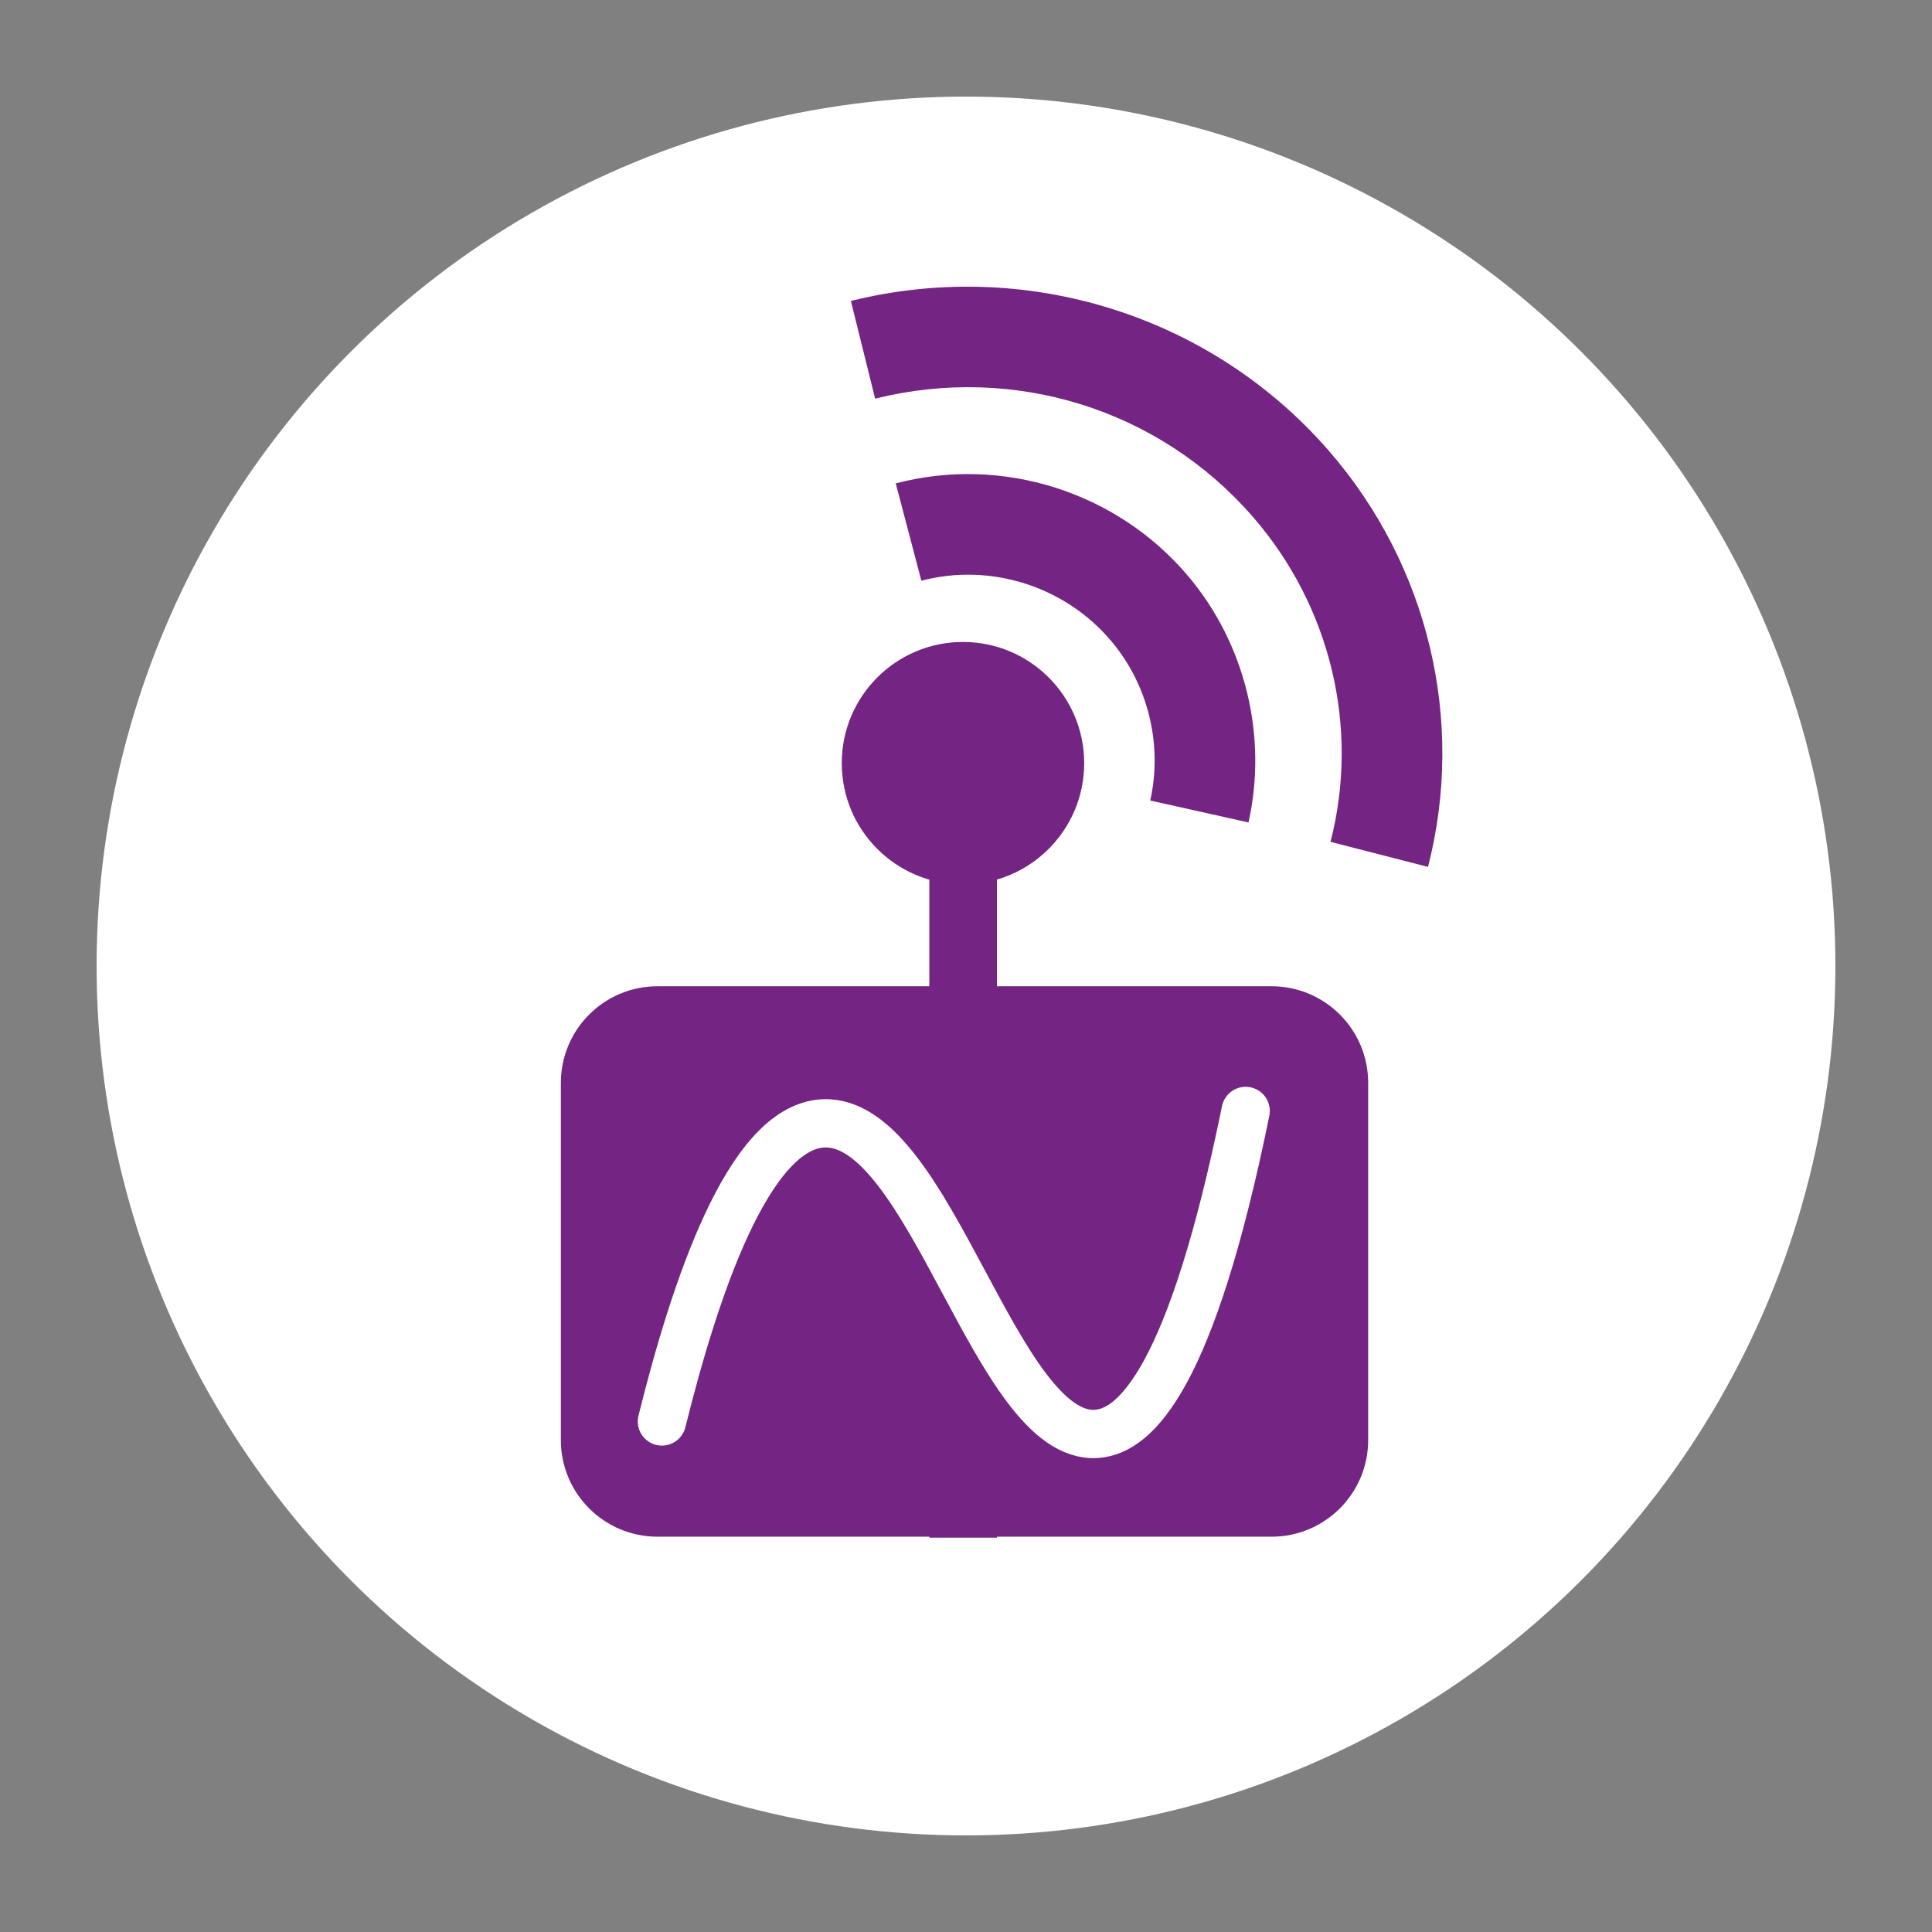 <?xml version="1.0" encoding="utf-8"?>
<!-- Generator: Adobe Illustrator 22.1.0, SVG Export Plug-In . SVG Version: 6.00 Build 0)  -->
<svg version="1.1" id="レイヤー_1" xmlns="http://www.w3.org/2000/svg" xmlns:xlink="http://www.w3.org/1999/xlink" x="0px"
	 y="0px" viewBox="0 0 200 200" style="enable-background:new 0 0 200 200;" xml:space="preserve">
<rect x="0" y="0" width="200" height="200" fill="#808080" stroke="none"/>
<style type="text/css">
	.st0{fill:#FFFFFF;}
	.st1{fill:#742482;}
	.st2{fill:none;stroke:#742482;stroke-width:7;stroke-miterlimit:10;}
	.st3{fill:none;stroke:#FFFFFF;stroke-width:5;stroke-linecap:round;stroke-miterlimit:10;}
</style>
<circle class="st0" cx="100" cy="100" r="90"/>
<path class="st1" d="M141.632,112.097v36.981c0,5.523-4.477,10-10,10H68.06c-5.523,0-10-4.477-10-10v-36.981c0-5.523,4.477-10,10-10
	h63.571C137.155,102.097,141.632,106.575,141.632,112.097z"/>
<line class="st2" x1="99.703" y1="159.178" x2="99.703" y2="69.178"/>
<path class="st3" d="M68.521,147.148c3.366-13.53,8.916-30.498,16.714-30.857c11.073-0.51,17.861,32.872,28.286,32.143
	c4.105-0.287,9.834-5.936,15.429-33.429"/>
<g>
	<path class="st1" d="M99.688,91.552c-6.931,0-12.549-5.617-12.549-12.548c0-6.929,5.618-12.548,12.549-12.548
		c6.929,0,12.547,5.619,12.547,12.548C112.235,85.935,106.617,91.552,99.688,91.552z"/>
	<path class="st1" d="M129.244,85.14l-10.17-2.27c1.294-5.802-0.215-11.973-4.039-16.508c-4.786-5.676-12.502-8.127-19.657-6.245
		l-2.65-10.077c11.024-2.9,22.907,0.87,30.273,9.603C128.909,66.651,131.243,76.182,129.244,85.14z"/>
	<path class="st1" d="M147.826,89.742l-10.092-2.595c3.036-11.809,0.019-24.399-8.069-33.681
		c-9.679-11.107-24.65-15.781-39.071-12.199l-2.511-10.113c8.901-2.21,18.222-1.933,26.957,0.801
		c8.728,2.733,16.502,7.804,22.481,14.664C147.864,58.49,151.718,74.61,147.826,89.742z"/>
</g>
<g>
</g>
<g>
</g>
<g>
</g>
<g>
</g>
<g>
</g>
<g>
</g>
<g>
</g>
<g>
</g>
<g>
</g>
<g>
</g>
<g>
</g>
<g>
</g>
<g>
</g>
<g>
</g>
<g>
</g>
</svg>
